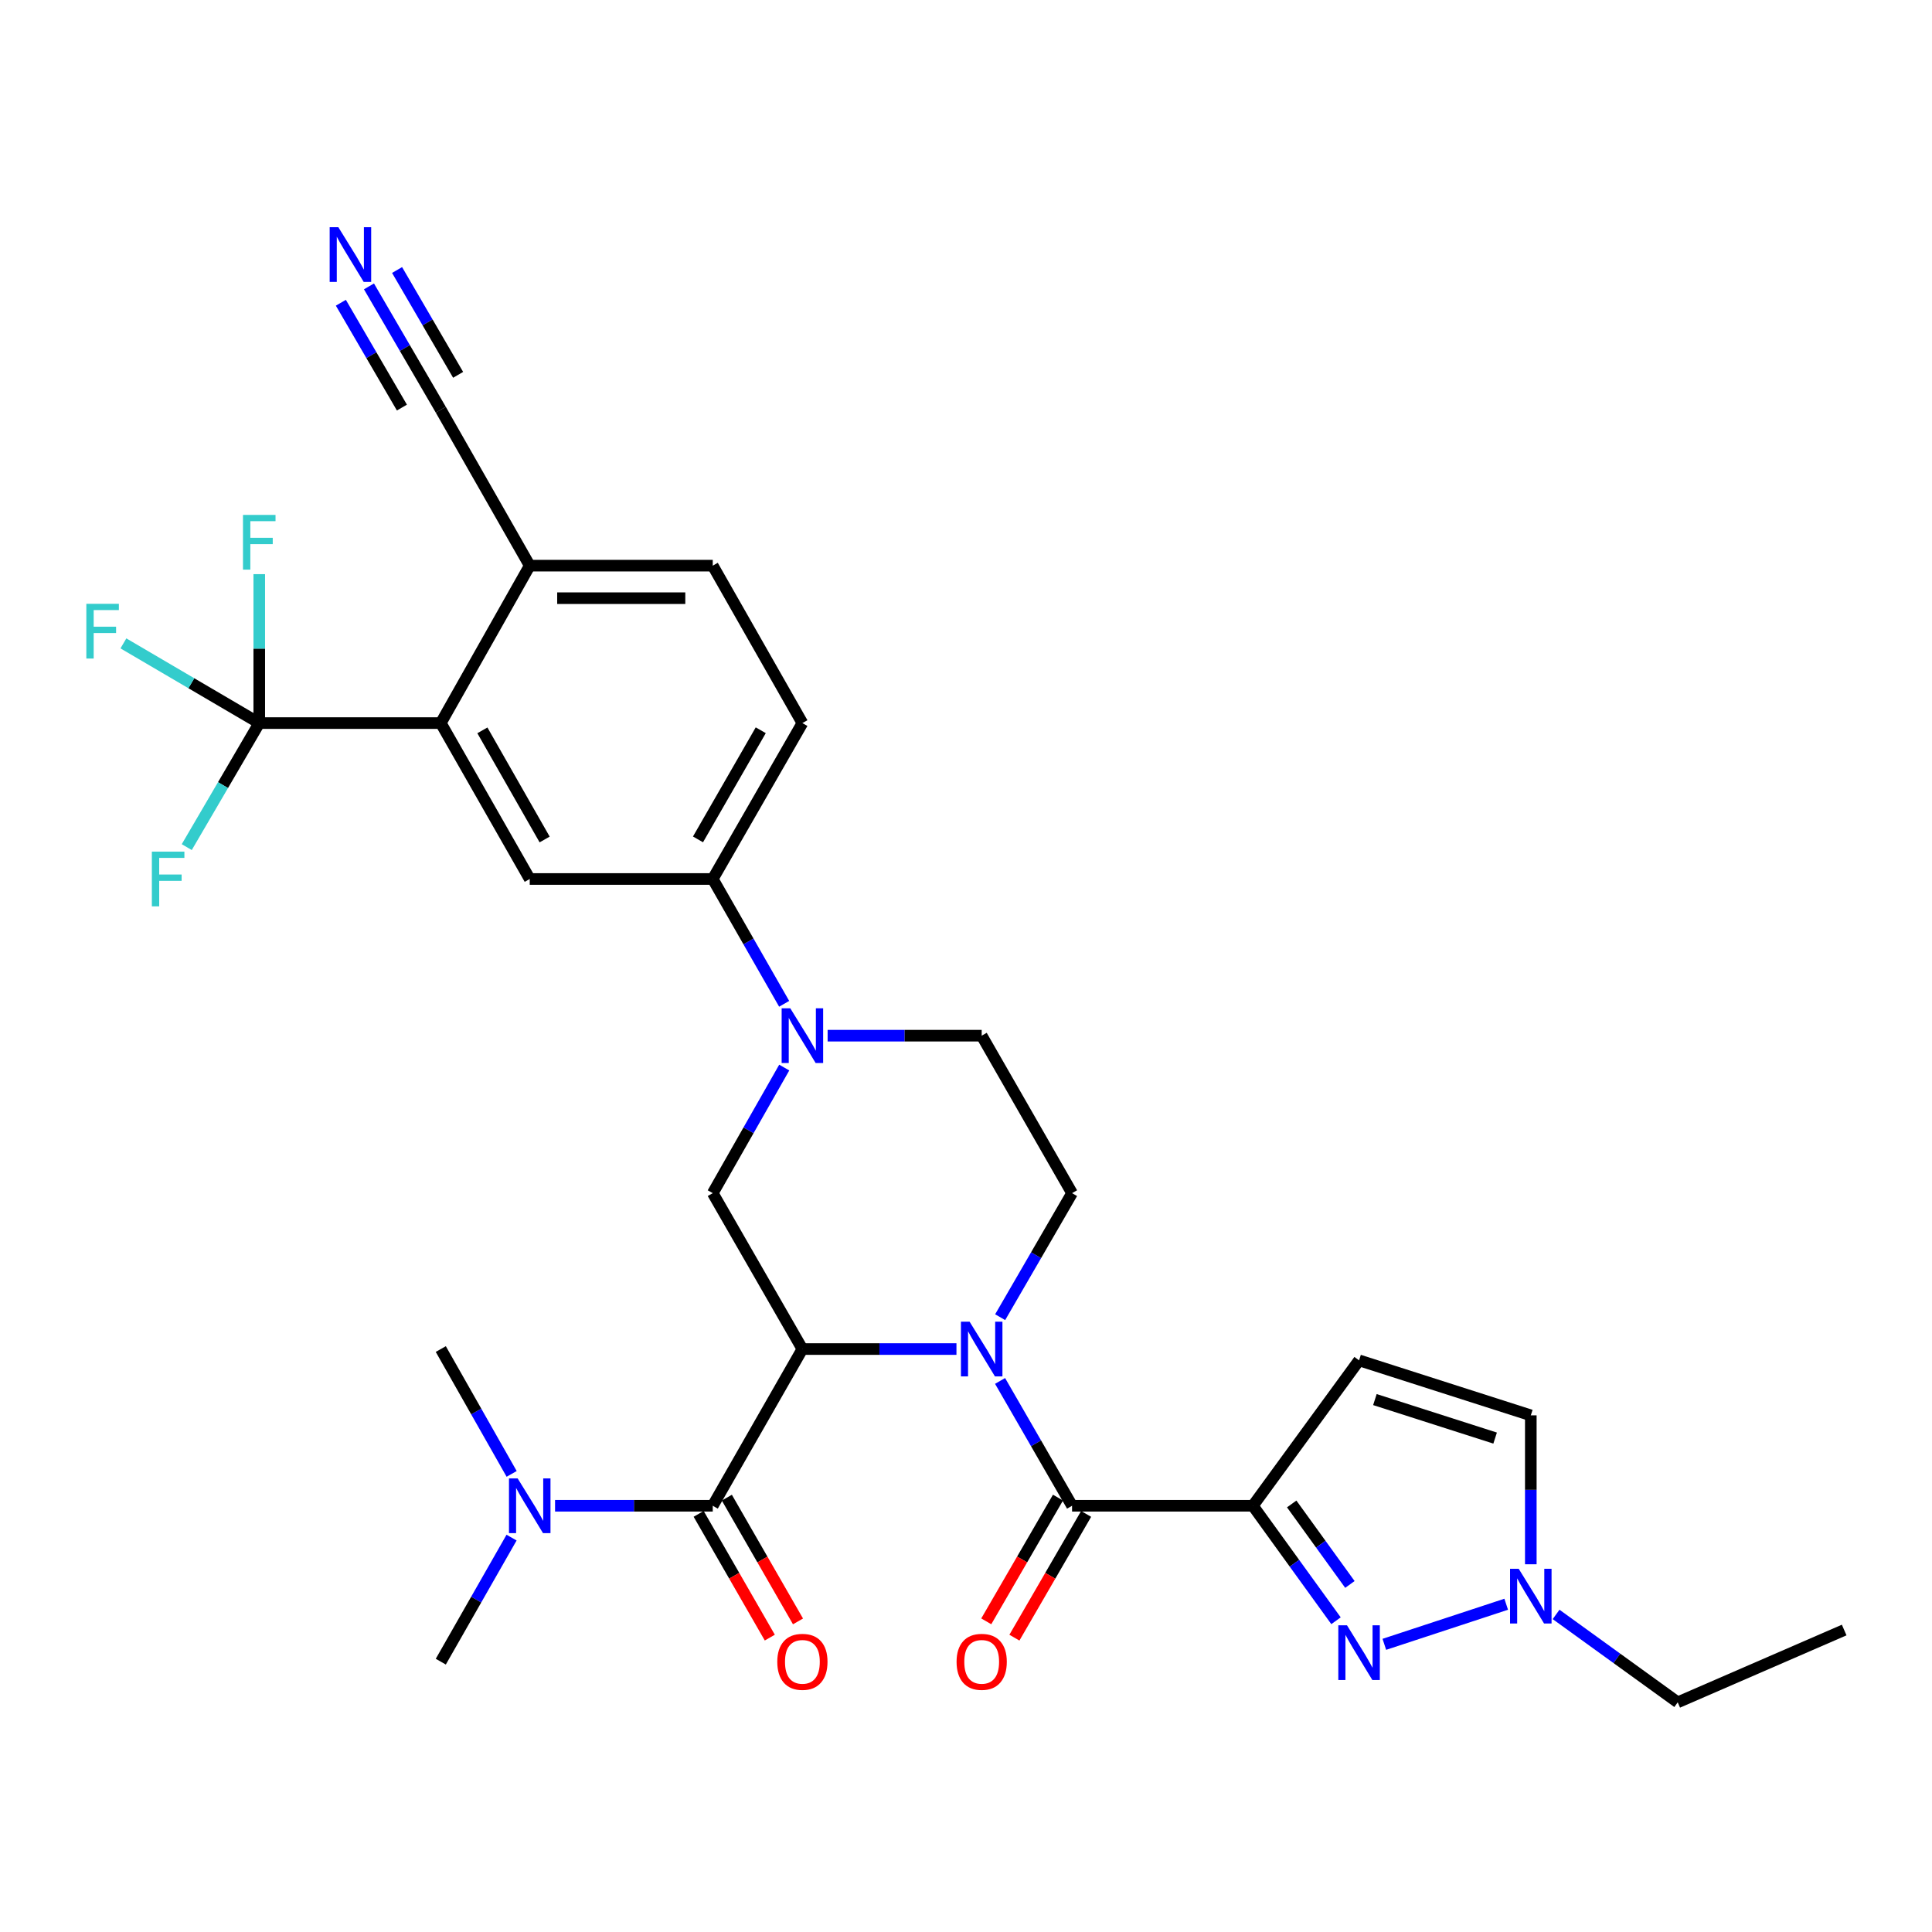 <?xml version='1.0' encoding='iso-8859-1'?>
<svg version='1.1' baseProfile='full'
              xmlns='http://www.w3.org/2000/svg'
                      xmlns:rdkit='http://www.rdkit.org/xml'
                      xmlns:xlink='http://www.w3.org/1999/xlink'
                  xml:space='preserve'
width='1000px' height='1000px' viewBox='0 0 1000 1000'>
<!-- END OF HEADER -->
<rect style='opacity:1.0;fill:#FFFFFF;stroke:none' width='1000' height='1000' x='0' y='0'> </rect>
<path class='bond-0' d='M 415.318,698.269 L 455.189,698.269' style='fill:none;fill-rule:evenodd;stroke:#000000;stroke-width:6px;stroke-linecap:butt;stroke-linejoin:miter;stroke-opacity:1' />
<path class='bond-0' d='M 455.189,698.269 L 495.06,698.269' style='fill:none;fill-rule:evenodd;stroke:#0000FF;stroke-width:6px;stroke-linecap:butt;stroke-linejoin:miter;stroke-opacity:1' />
<path class='bond-4' d='M 415.318,698.269 L 368.917,779.379' style='fill:none;fill-rule:evenodd;stroke:#000000;stroke-width:6px;stroke-linecap:butt;stroke-linejoin:miter;stroke-opacity:1' />
<path class='bond-6' d='M 415.318,698.269 L 368.917,617.57' style='fill:none;fill-rule:evenodd;stroke:#000000;stroke-width:6px;stroke-linecap:butt;stroke-linejoin:miter;stroke-opacity:1' />
<path class='bond-2' d='M 517.636,714.77 L 536.265,747.074' style='fill:none;fill-rule:evenodd;stroke:#0000FF;stroke-width:6px;stroke-linecap:butt;stroke-linejoin:miter;stroke-opacity:1' />
<path class='bond-2' d='M 536.265,747.074 L 554.895,779.379' style='fill:none;fill-rule:evenodd;stroke:#000000;stroke-width:6px;stroke-linecap:butt;stroke-linejoin:miter;stroke-opacity:1' />
<path class='bond-13' d='M 517.679,681.777 L 536.287,649.673' style='fill:none;fill-rule:evenodd;stroke:#0000FF;stroke-width:6px;stroke-linecap:butt;stroke-linejoin:miter;stroke-opacity:1' />
<path class='bond-13' d='M 536.287,649.673 L 554.895,617.57' style='fill:none;fill-rule:evenodd;stroke:#000000;stroke-width:6px;stroke-linecap:butt;stroke-linejoin:miter;stroke-opacity:1' />
<path class='bond-1' d='M 648.483,779.379 L 554.895,779.379' style='fill:none;fill-rule:evenodd;stroke:#000000;stroke-width:6px;stroke-linecap:butt;stroke-linejoin:miter;stroke-opacity:1' />
<path class='bond-3' d='M 648.483,779.379 L 670,809.138' style='fill:none;fill-rule:evenodd;stroke:#000000;stroke-width:6px;stroke-linecap:butt;stroke-linejoin:miter;stroke-opacity:1' />
<path class='bond-3' d='M 670,809.138 L 691.517,838.896' style='fill:none;fill-rule:evenodd;stroke:#0000FF;stroke-width:6px;stroke-linecap:butt;stroke-linejoin:miter;stroke-opacity:1' />
<path class='bond-3' d='M 668.581,778.442 L 683.643,799.273' style='fill:none;fill-rule:evenodd;stroke:#000000;stroke-width:6px;stroke-linecap:butt;stroke-linejoin:miter;stroke-opacity:1' />
<path class='bond-3' d='M 683.643,799.273 L 698.705,820.104' style='fill:none;fill-rule:evenodd;stroke:#0000FF;stroke-width:6px;stroke-linecap:butt;stroke-linejoin:miter;stroke-opacity:1' />
<path class='bond-8' d='M 648.483,779.379 L 703.451,704.115' style='fill:none;fill-rule:evenodd;stroke:#000000;stroke-width:6px;stroke-linecap:butt;stroke-linejoin:miter;stroke-opacity:1' />
<path class='bond-20' d='M 547.612,775.158 L 529.051,807.181' style='fill:none;fill-rule:evenodd;stroke:#000000;stroke-width:6px;stroke-linecap:butt;stroke-linejoin:miter;stroke-opacity:1' />
<path class='bond-20' d='M 529.051,807.181 L 510.489,839.205' style='fill:none;fill-rule:evenodd;stroke:#FF0000;stroke-width:6px;stroke-linecap:butt;stroke-linejoin:miter;stroke-opacity:1' />
<path class='bond-20' d='M 562.178,783.601 L 543.616,815.624' style='fill:none;fill-rule:evenodd;stroke:#000000;stroke-width:6px;stroke-linecap:butt;stroke-linejoin:miter;stroke-opacity:1' />
<path class='bond-20' d='M 543.616,815.624 L 525.055,847.648' style='fill:none;fill-rule:evenodd;stroke:#FF0000;stroke-width:6px;stroke-linecap:butt;stroke-linejoin:miter;stroke-opacity:1' />
<path class='bond-10' d='M 716.53,851.1 L 779.608,830.352' style='fill:none;fill-rule:evenodd;stroke:#0000FF;stroke-width:6px;stroke-linecap:butt;stroke-linejoin:miter;stroke-opacity:1' />
<path class='bond-18' d='M 368.917,779.379 L 328.107,779.379' style='fill:none;fill-rule:evenodd;stroke:#000000;stroke-width:6px;stroke-linecap:butt;stroke-linejoin:miter;stroke-opacity:1' />
<path class='bond-18' d='M 328.107,779.379 L 287.297,779.379' style='fill:none;fill-rule:evenodd;stroke:#0000FF;stroke-width:6px;stroke-linecap:butt;stroke-linejoin:miter;stroke-opacity:1' />
<path class='bond-21' d='M 361.62,783.575 L 380.034,815.601' style='fill:none;fill-rule:evenodd;stroke:#000000;stroke-width:6px;stroke-linecap:butt;stroke-linejoin:miter;stroke-opacity:1' />
<path class='bond-21' d='M 380.034,815.601 L 398.449,847.627' style='fill:none;fill-rule:evenodd;stroke:#FF0000;stroke-width:6px;stroke-linecap:butt;stroke-linejoin:miter;stroke-opacity:1' />
<path class='bond-21' d='M 376.215,775.183 L 394.629,807.209' style='fill:none;fill-rule:evenodd;stroke:#000000;stroke-width:6px;stroke-linecap:butt;stroke-linejoin:miter;stroke-opacity:1' />
<path class='bond-21' d='M 394.629,807.209 L 413.044,839.235' style='fill:none;fill-rule:evenodd;stroke:#FF0000;stroke-width:6px;stroke-linecap:butt;stroke-linejoin:miter;stroke-opacity:1' />
<path class='bond-5' d='M 405.922,552.571 L 387.42,585.071' style='fill:none;fill-rule:evenodd;stroke:#0000FF;stroke-width:6px;stroke-linecap:butt;stroke-linejoin:miter;stroke-opacity:1' />
<path class='bond-5' d='M 387.42,585.071 L 368.917,617.57' style='fill:none;fill-rule:evenodd;stroke:#000000;stroke-width:6px;stroke-linecap:butt;stroke-linejoin:miter;stroke-opacity:1' />
<path class='bond-12' d='M 405.88,519.571 L 387.399,487.268' style='fill:none;fill-rule:evenodd;stroke:#0000FF;stroke-width:6px;stroke-linecap:butt;stroke-linejoin:miter;stroke-opacity:1' />
<path class='bond-12' d='M 387.399,487.268 L 368.917,454.966' style='fill:none;fill-rule:evenodd;stroke:#000000;stroke-width:6px;stroke-linecap:butt;stroke-linejoin:miter;stroke-opacity:1' />
<path class='bond-19' d='M 428.378,536.067 L 468.249,536.067' style='fill:none;fill-rule:evenodd;stroke:#0000FF;stroke-width:6px;stroke-linecap:butt;stroke-linejoin:miter;stroke-opacity:1' />
<path class='bond-19' d='M 468.249,536.067 L 508.12,536.067' style='fill:none;fill-rule:evenodd;stroke:#000000;stroke-width:6px;stroke-linecap:butt;stroke-linejoin:miter;stroke-opacity:1' />
<path class='bond-7' d='M 134.191,374.267 L 228.153,374.267' style='fill:none;fill-rule:evenodd;stroke:#000000;stroke-width:6px;stroke-linecap:butt;stroke-linejoin:miter;stroke-opacity:1' />
<path class='bond-24' d='M 134.191,374.267 L 99.035,353.641' style='fill:none;fill-rule:evenodd;stroke:#000000;stroke-width:6px;stroke-linecap:butt;stroke-linejoin:miter;stroke-opacity:1' />
<path class='bond-24' d='M 99.035,353.641 L 63.879,333.015' style='fill:none;fill-rule:evenodd;stroke:#33CCCC;stroke-width:6px;stroke-linecap:butt;stroke-linejoin:miter;stroke-opacity:1' />
<path class='bond-25' d='M 134.191,374.267 L 134.191,335.723' style='fill:none;fill-rule:evenodd;stroke:#000000;stroke-width:6px;stroke-linecap:butt;stroke-linejoin:miter;stroke-opacity:1' />
<path class='bond-25' d='M 134.191,335.723 L 134.191,297.179' style='fill:none;fill-rule:evenodd;stroke:#33CCCC;stroke-width:6px;stroke-linecap:butt;stroke-linejoin:miter;stroke-opacity:1' />
<path class='bond-26' d='M 134.191,374.267 L 115.428,406.368' style='fill:none;fill-rule:evenodd;stroke:#000000;stroke-width:6px;stroke-linecap:butt;stroke-linejoin:miter;stroke-opacity:1' />
<path class='bond-26' d='M 115.428,406.368 L 96.665,438.469' style='fill:none;fill-rule:evenodd;stroke:#33CCCC;stroke-width:6px;stroke-linecap:butt;stroke-linejoin:miter;stroke-opacity:1' />
<path class='bond-14' d='M 703.451,704.115 L 792.343,732.585' style='fill:none;fill-rule:evenodd;stroke:#000000;stroke-width:6px;stroke-linecap:butt;stroke-linejoin:miter;stroke-opacity:1' />
<path class='bond-14' d='M 711.65,724.419 L 773.874,744.348' style='fill:none;fill-rule:evenodd;stroke:#000000;stroke-width:6px;stroke-linecap:butt;stroke-linejoin:miter;stroke-opacity:1' />
<path class='bond-9' d='M 228.153,374.267 L 274.189,454.966' style='fill:none;fill-rule:evenodd;stroke:#000000;stroke-width:6px;stroke-linecap:butt;stroke-linejoin:miter;stroke-opacity:1' />
<path class='bond-9' d='M 249.681,378.029 L 281.907,434.519' style='fill:none;fill-rule:evenodd;stroke:#000000;stroke-width:6px;stroke-linecap:butt;stroke-linejoin:miter;stroke-opacity:1' />
<path class='bond-33' d='M 228.153,374.267 L 274.189,292.782' style='fill:none;fill-rule:evenodd;stroke:#000000;stroke-width:6px;stroke-linecap:butt;stroke-linejoin:miter;stroke-opacity:1' />
<path class='bond-27' d='M 805.429,835.621 L 836.907,858.372' style='fill:none;fill-rule:evenodd;stroke:#0000FF;stroke-width:6px;stroke-linecap:butt;stroke-linejoin:miter;stroke-opacity:1' />
<path class='bond-27' d='M 836.907,858.372 L 868.384,881.123' style='fill:none;fill-rule:evenodd;stroke:#000000;stroke-width:6px;stroke-linecap:butt;stroke-linejoin:miter;stroke-opacity:1' />
<path class='bond-32' d='M 792.343,809.664 L 792.343,771.125' style='fill:none;fill-rule:evenodd;stroke:#0000FF;stroke-width:6px;stroke-linecap:butt;stroke-linejoin:miter;stroke-opacity:1' />
<path class='bond-32' d='M 792.343,771.125 L 792.343,732.585' style='fill:none;fill-rule:evenodd;stroke:#000000;stroke-width:6px;stroke-linecap:butt;stroke-linejoin:miter;stroke-opacity:1' />
<path class='bond-11' d='M 274.189,454.966 L 368.917,454.966' style='fill:none;fill-rule:evenodd;stroke:#000000;stroke-width:6px;stroke-linecap:butt;stroke-linejoin:miter;stroke-opacity:1' />
<path class='bond-22' d='M 368.917,454.966 L 415.318,374.267' style='fill:none;fill-rule:evenodd;stroke:#000000;stroke-width:6px;stroke-linecap:butt;stroke-linejoin:miter;stroke-opacity:1' />
<path class='bond-22' d='M 361.282,434.469 L 393.763,377.98' style='fill:none;fill-rule:evenodd;stroke:#000000;stroke-width:6px;stroke-linecap:butt;stroke-linejoin:miter;stroke-opacity:1' />
<path class='bond-31' d='M 554.895,617.57 L 508.12,536.067' style='fill:none;fill-rule:evenodd;stroke:#000000;stroke-width:6px;stroke-linecap:butt;stroke-linejoin:miter;stroke-opacity:1' />
<path class='bond-15' d='M 190.977,148.233 L 209.565,180.149' style='fill:none;fill-rule:evenodd;stroke:#0000FF;stroke-width:6px;stroke-linecap:butt;stroke-linejoin:miter;stroke-opacity:1' />
<path class='bond-15' d='M 209.565,180.149 L 228.153,212.065' style='fill:none;fill-rule:evenodd;stroke:#000000;stroke-width:6px;stroke-linecap:butt;stroke-linejoin:miter;stroke-opacity:1' />
<path class='bond-15' d='M 176.429,156.705 L 192.229,183.834' style='fill:none;fill-rule:evenodd;stroke:#0000FF;stroke-width:6px;stroke-linecap:butt;stroke-linejoin:miter;stroke-opacity:1' />
<path class='bond-15' d='M 192.229,183.834 L 208.028,210.963' style='fill:none;fill-rule:evenodd;stroke:#000000;stroke-width:6px;stroke-linecap:butt;stroke-linejoin:miter;stroke-opacity:1' />
<path class='bond-15' d='M 205.526,139.76 L 221.325,166.888' style='fill:none;fill-rule:evenodd;stroke:#0000FF;stroke-width:6px;stroke-linecap:butt;stroke-linejoin:miter;stroke-opacity:1' />
<path class='bond-15' d='M 221.325,166.888 L 237.125,194.017' style='fill:none;fill-rule:evenodd;stroke:#000000;stroke-width:6px;stroke-linecap:butt;stroke-linejoin:miter;stroke-opacity:1' />
<path class='bond-16' d='M 228.153,212.065 L 274.189,292.782' style='fill:none;fill-rule:evenodd;stroke:#000000;stroke-width:6px;stroke-linecap:butt;stroke-linejoin:miter;stroke-opacity:1' />
<path class='bond-17' d='M 274.189,292.782 L 368.917,292.782' style='fill:none;fill-rule:evenodd;stroke:#000000;stroke-width:6px;stroke-linecap:butt;stroke-linejoin:miter;stroke-opacity:1' />
<path class='bond-17' d='M 288.398,309.618 L 354.708,309.618' style='fill:none;fill-rule:evenodd;stroke:#000000;stroke-width:6px;stroke-linecap:butt;stroke-linejoin:miter;stroke-opacity:1' />
<path class='bond-28' d='M 264.829,762.888 L 246.491,730.578' style='fill:none;fill-rule:evenodd;stroke:#0000FF;stroke-width:6px;stroke-linecap:butt;stroke-linejoin:miter;stroke-opacity:1' />
<path class='bond-28' d='M 246.491,730.578 L 228.153,698.269' style='fill:none;fill-rule:evenodd;stroke:#000000;stroke-width:6px;stroke-linecap:butt;stroke-linejoin:miter;stroke-opacity:1' />
<path class='bond-29' d='M 264.786,795.862 L 246.469,827.97' style='fill:none;fill-rule:evenodd;stroke:#0000FF;stroke-width:6px;stroke-linecap:butt;stroke-linejoin:miter;stroke-opacity:1' />
<path class='bond-29' d='M 246.469,827.97 L 228.153,860.078' style='fill:none;fill-rule:evenodd;stroke:#000000;stroke-width:6px;stroke-linecap:butt;stroke-linejoin:miter;stroke-opacity:1' />
<path class='bond-23' d='M 415.318,374.267 L 368.917,292.782' style='fill:none;fill-rule:evenodd;stroke:#000000;stroke-width:6px;stroke-linecap:butt;stroke-linejoin:miter;stroke-opacity:1' />
<path class='bond-30' d='M 868.384,881.123 L 954.545,843.701' style='fill:none;fill-rule:evenodd;stroke:#000000;stroke-width:6px;stroke-linecap:butt;stroke-linejoin:miter;stroke-opacity:1' />
<path  class='atom-1' d='M 501.86 684.109
L 511.14 699.109
Q 512.06 700.589, 513.54 703.269
Q 515.02 705.949, 515.1 706.109
L 515.1 684.109
L 518.86 684.109
L 518.86 712.429
L 514.98 712.429
L 505.02 696.029
Q 503.86 694.109, 502.62 691.909
Q 501.42 689.709, 501.06 689.029
L 501.06 712.429
L 497.38 712.429
L 497.38 684.109
L 501.86 684.109
' fill='#0000FF'/>
<path  class='atom-4' d='M 697.191 841.242
L 706.471 856.242
Q 707.391 857.722, 708.871 860.402
Q 710.351 863.082, 710.431 863.242
L 710.431 841.242
L 714.191 841.242
L 714.191 869.562
L 710.311 869.562
L 700.351 853.162
Q 699.191 851.242, 697.951 849.042
Q 696.751 846.842, 696.391 846.162
L 696.391 869.562
L 692.711 869.562
L 692.711 841.242
L 697.191 841.242
' fill='#0000FF'/>
<path  class='atom-6' d='M 409.058 521.907
L 418.338 536.907
Q 419.258 538.387, 420.738 541.067
Q 422.218 543.747, 422.298 543.907
L 422.298 521.907
L 426.058 521.907
L 426.058 550.227
L 422.178 550.227
L 412.218 533.827
Q 411.058 531.907, 409.818 529.707
Q 408.618 527.507, 408.258 526.827
L 408.258 550.227
L 404.578 550.227
L 404.578 521.907
L 409.058 521.907
' fill='#0000FF'/>
<path  class='atom-11' d='M 786.083 812.004
L 795.363 827.004
Q 796.283 828.484, 797.763 831.164
Q 799.243 833.844, 799.323 834.004
L 799.323 812.004
L 803.083 812.004
L 803.083 840.324
L 799.203 840.324
L 789.243 823.924
Q 788.083 822.004, 786.843 819.804
Q 785.643 817.604, 785.283 816.924
L 785.283 840.324
L 781.603 840.324
L 781.603 812.004
L 786.083 812.004
' fill='#0000FF'/>
<path  class='atom-16' d='M 175.118 117.589
L 184.398 132.589
Q 185.318 134.069, 186.798 136.749
Q 188.278 139.429, 188.358 139.589
L 188.358 117.589
L 192.118 117.589
L 192.118 145.909
L 188.238 145.909
L 178.278 129.509
Q 177.118 127.589, 175.878 125.389
Q 174.678 123.189, 174.318 122.509
L 174.318 145.909
L 170.638 145.909
L 170.638 117.589
L 175.118 117.589
' fill='#0000FF'/>
<path  class='atom-19' d='M 267.929 765.219
L 277.209 780.219
Q 278.129 781.699, 279.609 784.379
Q 281.089 787.059, 281.169 787.219
L 281.169 765.219
L 284.929 765.219
L 284.929 793.539
L 281.049 793.539
L 271.089 777.139
Q 269.929 775.219, 268.689 773.019
Q 267.489 770.819, 267.129 770.139
L 267.129 793.539
L 263.449 793.539
L 263.449 765.219
L 267.929 765.219
' fill='#0000FF'/>
<path  class='atom-21' d='M 495.12 860.158
Q 495.12 853.358, 498.48 849.558
Q 501.84 845.758, 508.12 845.758
Q 514.4 845.758, 517.76 849.558
Q 521.12 853.358, 521.12 860.158
Q 521.12 867.038, 517.72 870.958
Q 514.32 874.838, 508.12 874.838
Q 501.88 874.838, 498.48 870.958
Q 495.12 867.078, 495.12 860.158
M 508.12 871.638
Q 512.44 871.638, 514.76 868.758
Q 517.12 865.838, 517.12 860.158
Q 517.12 854.598, 514.76 851.798
Q 512.44 848.958, 508.12 848.958
Q 503.8 848.958, 501.44 851.758
Q 499.12 854.558, 499.12 860.158
Q 499.12 865.878, 501.44 868.758
Q 503.8 871.638, 508.12 871.638
' fill='#FF0000'/>
<path  class='atom-22' d='M 402.318 860.158
Q 402.318 853.358, 405.678 849.558
Q 409.038 845.758, 415.318 845.758
Q 421.598 845.758, 424.958 849.558
Q 428.318 853.358, 428.318 860.158
Q 428.318 867.038, 424.918 870.958
Q 421.518 874.838, 415.318 874.838
Q 409.078 874.838, 405.678 870.958
Q 402.318 867.078, 402.318 860.158
M 415.318 871.638
Q 419.638 871.638, 421.958 868.758
Q 424.318 865.838, 424.318 860.158
Q 424.318 854.598, 421.958 851.798
Q 419.638 848.958, 415.318 848.958
Q 410.998 848.958, 408.638 851.758
Q 406.318 854.558, 406.318 860.158
Q 406.318 865.878, 408.638 868.758
Q 410.998 871.638, 415.318 871.638
' fill='#FF0000'/>
<path  class='atom-25' d='M 44.689 312.537
L 61.529 312.537
L 61.529 315.777
L 48.489 315.777
L 48.489 324.377
L 60.089 324.377
L 60.089 327.657
L 48.489 327.657
L 48.489 340.857
L 44.689 340.857
L 44.689 312.537
' fill='#33CCCC'/>
<path  class='atom-26' d='M 125.771 266.519
L 142.611 266.519
L 142.611 269.759
L 129.571 269.759
L 129.571 278.359
L 141.171 278.359
L 141.171 281.639
L 129.571 281.639
L 129.571 294.839
L 125.771 294.839
L 125.771 266.519
' fill='#33CCCC'/>
<path  class='atom-27' d='M 78.603 440.806
L 95.443 440.806
L 95.443 444.046
L 82.403 444.046
L 82.403 452.646
L 94.003 452.646
L 94.003 455.926
L 82.403 455.926
L 82.403 469.126
L 78.603 469.126
L 78.603 440.806
' fill='#33CCCC'/>
</svg>
